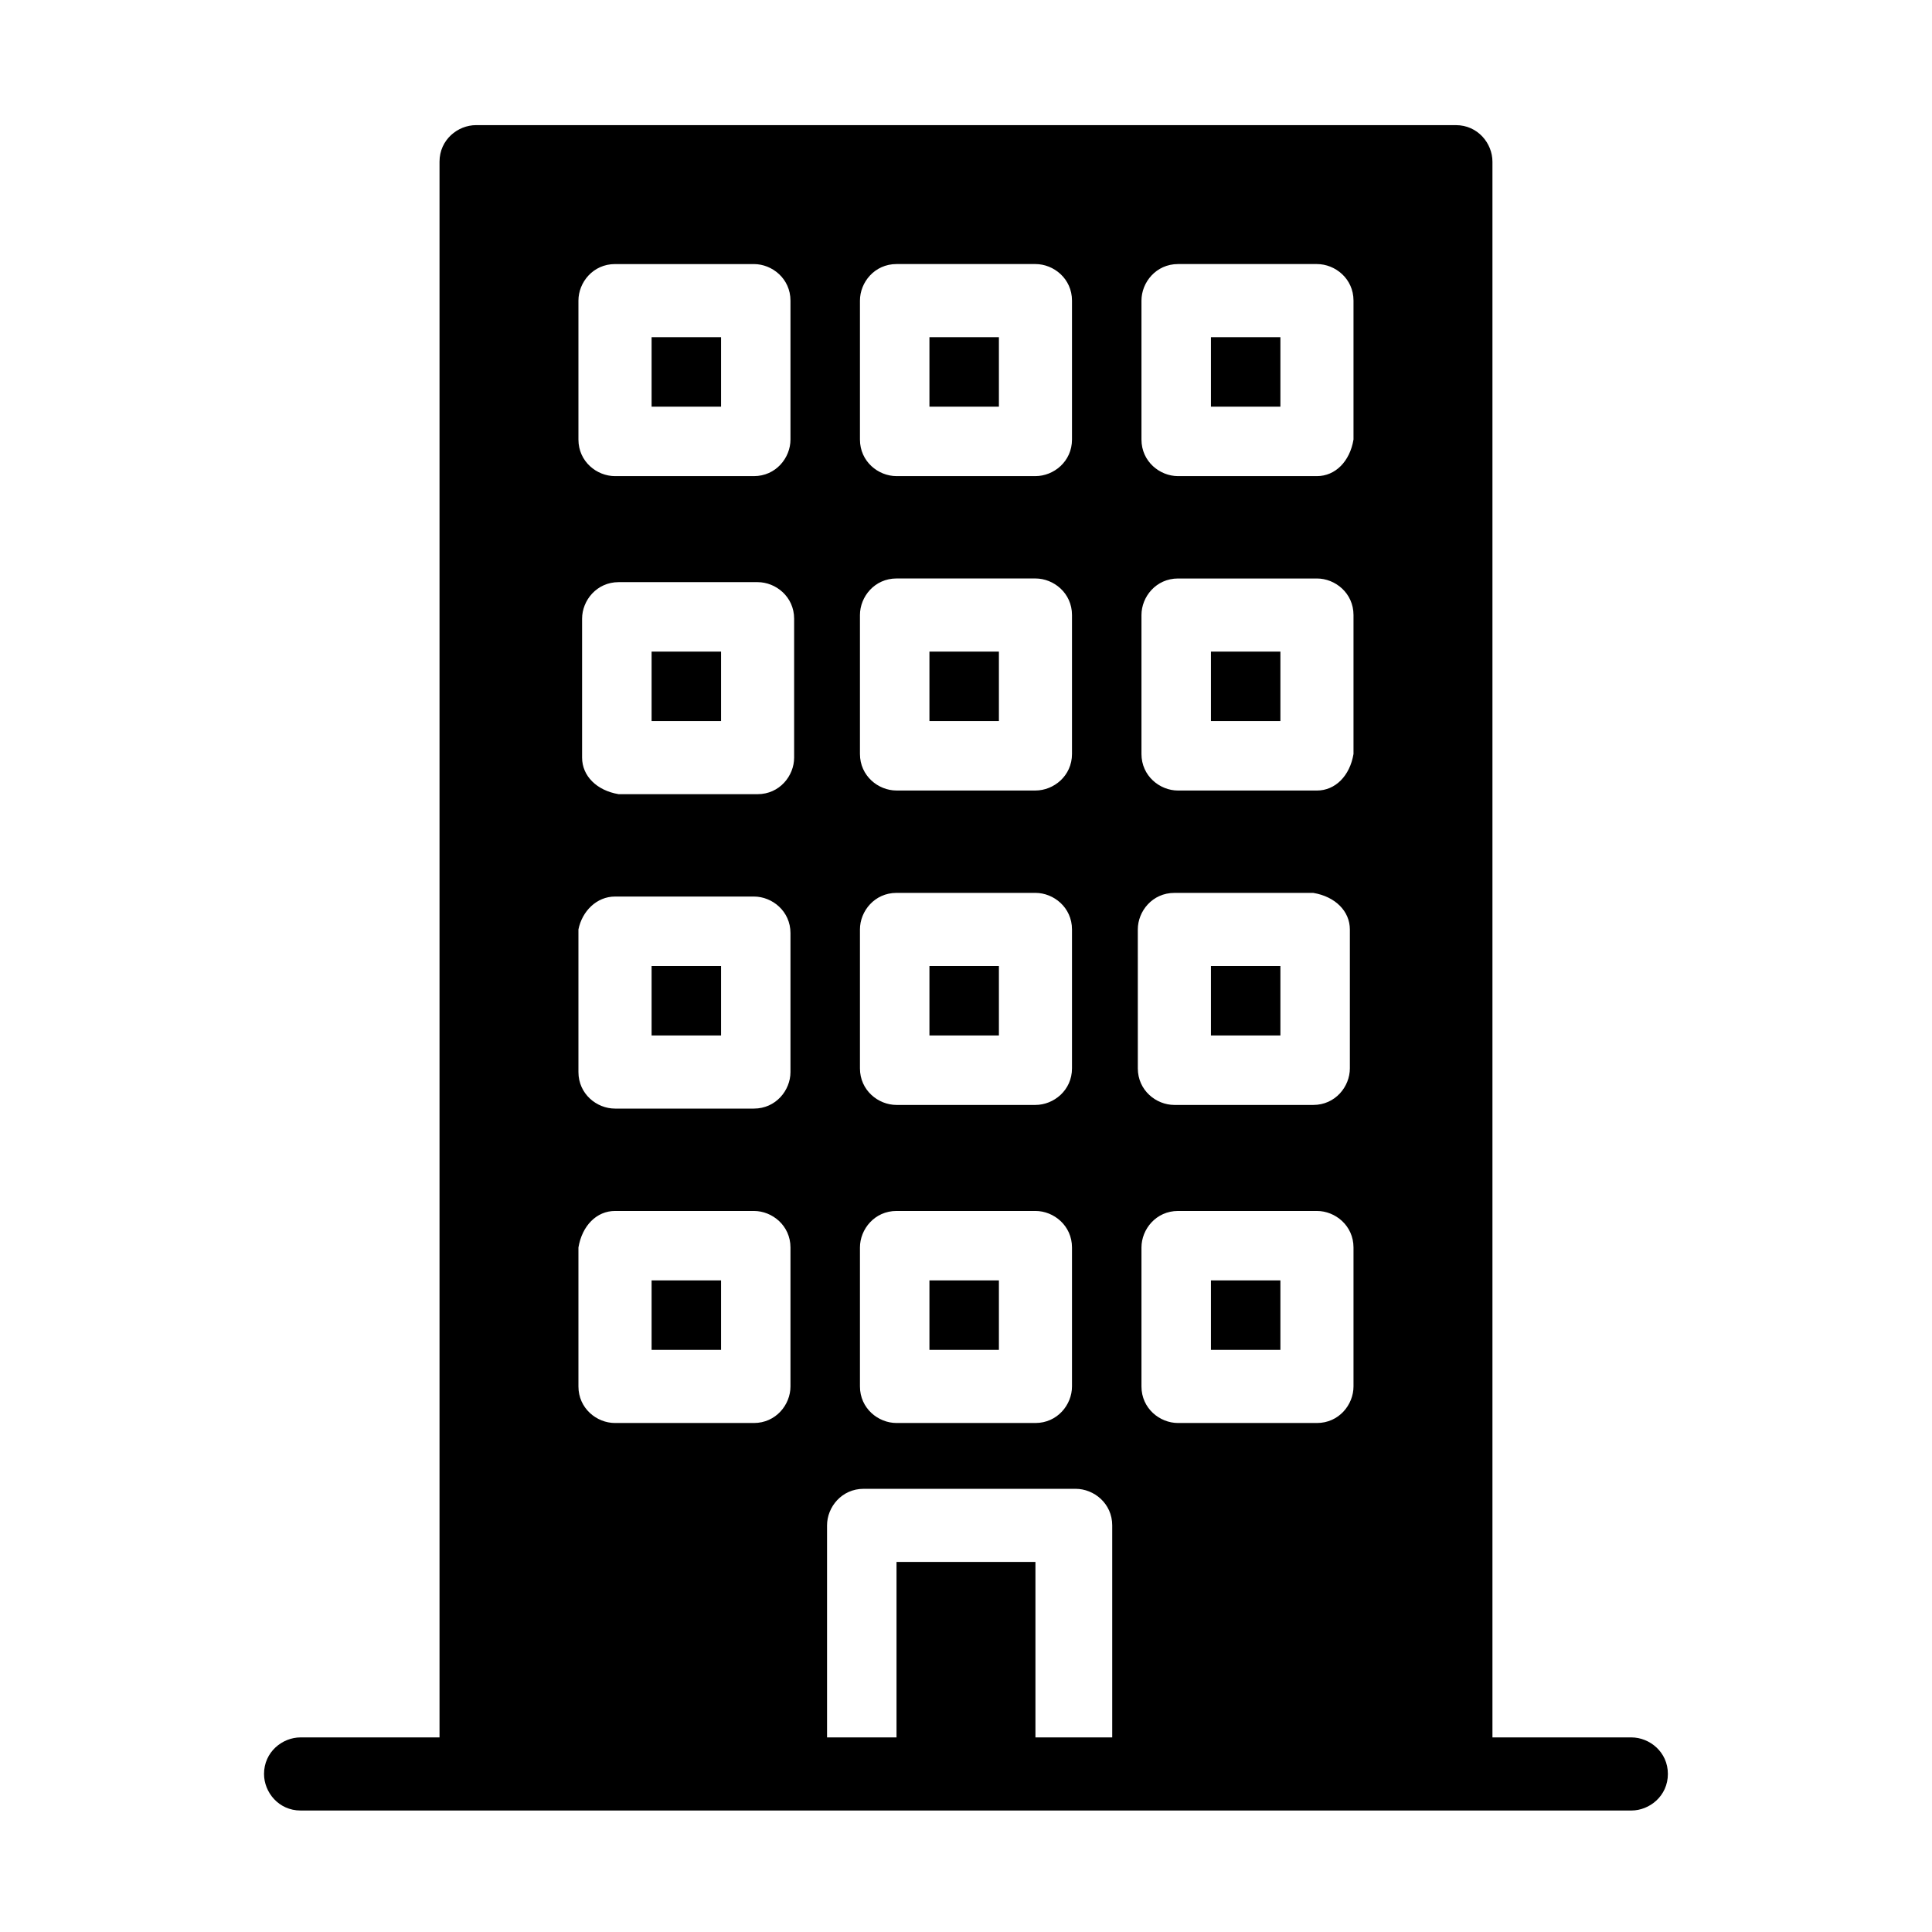 <?xml version="1.0" encoding="UTF-8"?>
<!-- Uploaded to: SVG Repo, www.svgrepo.com, Generator: SVG Repo Mixer Tools -->
<svg fill="#000000" width="800px" height="800px" version="1.1" viewBox="144 144 512 512" xmlns="http://www.w3.org/2000/svg">
 <g>
  <path d="m576.33 604.43h-36.816v-417.58c0-4.844-3.875-9.688-9.688-9.688h-259.66c-4.844 0-9.688 3.875-9.688 9.688v417.58h-36.82c-4.844 0-9.688 3.875-9.688 9.688 0 4.844 3.875 9.688 9.688 9.688h352.66c4.844 0 9.688-3.875 9.688-9.688 0.004-5.812-4.84-9.688-9.684-9.688zm-157.93-167.61h-36.816c-4.844 0-9.688-3.875-9.688-9.688v-36.82c0-4.844 3.875-9.688 9.688-9.688h36.816c4.844 0 9.688 3.875 9.688 9.688v36.816c0 5.816-4.844 9.691-9.688 9.691zm9.688 37.785v36.816c0 4.844-3.875 9.688-9.688 9.688h-36.816c-4.844 0-9.688-3.875-9.688-9.688v-36.816c0-4.844 3.875-9.688 9.688-9.688h36.816c4.844 0 9.688 3.875 9.688 9.688zm-9.688-121.11h-36.816c-4.844 0-9.688-3.875-9.688-9.688v-36.816c0-4.844 3.875-9.688 9.688-9.688h36.816c4.844 0 9.688 3.875 9.688 9.688v36.816c0 5.812-4.844 9.688-9.688 9.688zm0-83.32h-36.816c-4.844 0-9.688-3.875-9.688-9.688v-36.82c0-4.844 3.875-9.688 9.688-9.688h36.816c4.844 0 9.688 3.875 9.688 9.688v36.816c0 5.816-4.844 9.691-9.688 9.691zm-111.42 111.42h36.816c4.844 0 9.688 3.875 9.688 9.688v36.816c0 4.844-3.875 9.688-9.688 9.688h-36.816c-4.844 0-9.688-3.875-9.688-9.688v-37.785c0.969-4.844 4.844-8.719 9.688-8.719zm-8.719-36.816v-36.816c0-4.844 3.875-9.688 9.688-9.688h36.816c4.844 0 9.688 3.875 9.688 9.688v36.816c0 4.844-3.875 9.688-9.688 9.688h-36.816c-5.812-0.969-9.688-4.844-9.688-9.688zm8.719 120.14h36.816c4.844 0 9.688 3.875 9.688 9.688v36.816c0 4.844-3.875 9.688-9.688 9.688h-36.816c-4.844 0-9.688-3.875-9.688-9.688v-36.816c0.969-5.812 4.844-9.688 9.688-9.688zm46.504-204.43c0 4.844-3.875 9.688-9.688 9.688h-36.816c-4.844 0-9.688-3.875-9.688-9.688v-36.816c0-4.844 3.875-9.688 9.688-9.688h36.816c4.844 0 9.688 3.875 9.688 9.688zm139.52 93.012h-36.816c-4.844 0-9.688-3.875-9.688-9.688v-36.816c0-4.844 3.875-9.688 9.688-9.688h36.816c4.844 0 9.688 3.875 9.688 9.688v36.816c-0.965 5.812-4.84 9.688-9.688 9.688zm8.723 36.816v36.816c0 4.844-3.875 9.688-9.688 9.688h-36.816c-4.844 0-9.688-3.875-9.688-9.688l-0.004-36.816c0-4.844 3.875-9.688 9.688-9.688h36.816c5.816 0.969 9.691 4.844 9.691 9.688zm-8.723-120.14h-36.816c-4.844 0-9.688-3.875-9.688-9.688v-36.82c0-4.844 3.875-9.688 9.688-9.688h36.816c4.844 0 9.688 3.875 9.688 9.688v36.816c-0.965 5.816-4.84 9.691-9.688 9.691zm-46.504 204.43c0-4.844 3.875-9.688 9.688-9.688h36.816c4.844 0 9.688 3.875 9.688 9.688v36.816c0 4.844-3.875 9.688-9.688 9.688h-36.816c-4.844 0-9.688-3.875-9.688-9.688zm-28.098 129.83v-46.504h-36.816v46.504h-18.41v-56.195c0-4.844 3.875-9.688 9.688-9.688h56.195c4.844 0 9.688 3.875 9.688 9.688v56.195z"/>
  <path d="m464.91 483.32h18.41v18.41h-18.41z"/>
  <path d="m390.31 483.32h18.41v18.41h-18.41z"/>
  <path d="m316.68 483.32h18.41v18.41h-18.41z"/>
  <path d="m316.68 400h18.41v18.41h-18.41z"/>
  <path d="m390.31 400h18.41v18.41h-18.41z"/>
  <path d="m464.91 400h18.41v18.41h-18.41z"/>
  <path d="m464.91 233.36h18.41v18.41h-18.41z"/>
  <path d="m464.91 316.68h18.41v18.41h-18.41z"/>
  <path d="m390.31 316.68h18.41v18.41h-18.41z"/>
  <path d="m390.31 233.36h18.41v18.41h-18.41z"/>
  <path d="m316.68 233.36h18.41v18.41h-18.41z"/>
  <path d="m316.68 316.68h18.41v18.41h-18.41z"/>
 </g>
</svg>